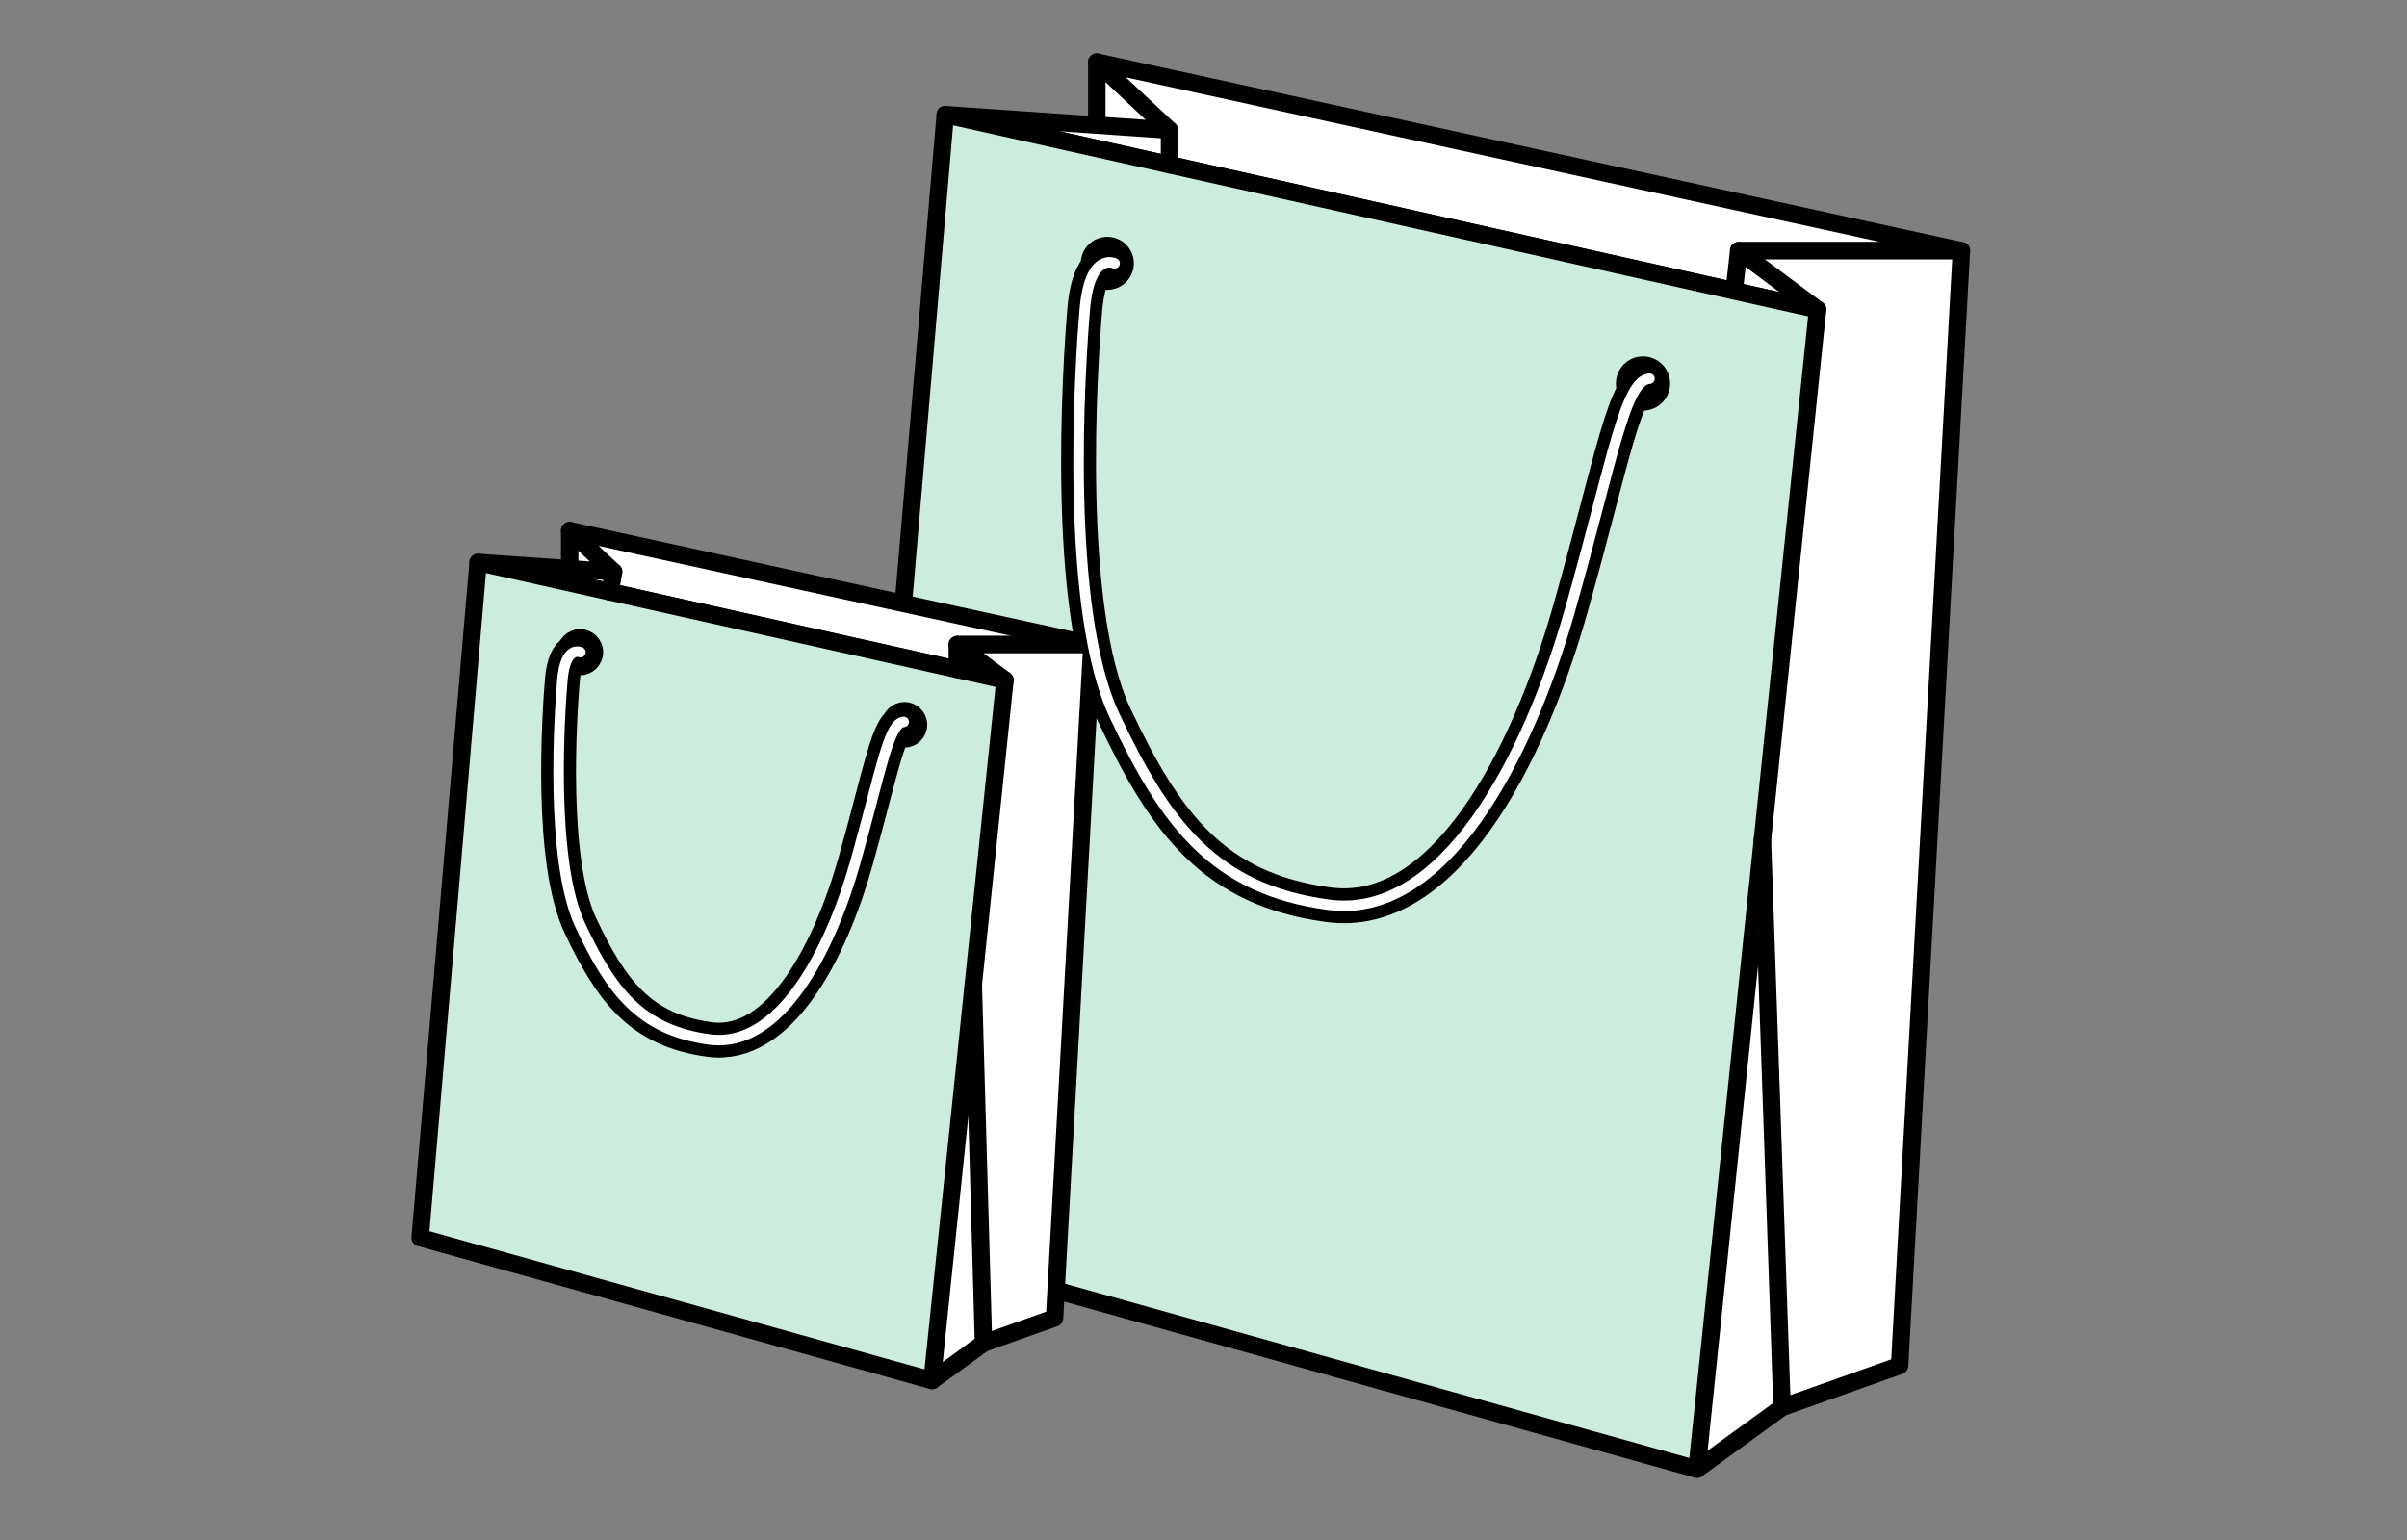 <svg id="Layer_2" data-name="Layer 2" xmlns="http://www.w3.org/2000/svg" viewBox="0 0 250 160"><rect x="0" y="0" width="250" height="160" fill="#808080" stroke="none"/><defs><style>.cls-1{fill:#fff;}.cls-1,.cls-2,.cls-3{stroke:#000;}.cls-1,.cls-2,.cls-3,.cls-4{stroke-linecap:round;stroke-linejoin:round;}.cls-1,.cls-2{stroke-width:1.81px;}.cls-2{fill:#cceddd;}.cls-3,.cls-4{fill:none;}.cls-3{stroke-width:3.62px;}.cls-4{stroke:#fff;stroke-width:1.09px;}</style></defs><polyline class="cls-1" points="113.92 6.45 113.92 21.88 121.47 13.52"/><polygon class="cls-1" points="98.18 11.91 121.47 13.52 113.92 6.45 203.72 26.05 180.59 26.05 188.78 32.16 98.18 11.91"/><polygon class="cls-1" points="203.72 26.05 197.3 141.88 185.09 146.22 176.25 152.64 168.38 144.93 188.78 32.16 180.59 26.05 203.72 26.05"/><polygon class="cls-2" points="98.18 11.91 88.22 128.06 176.25 152.64 188.78 32.16 98.18 11.91"/><circle class="cls-1" cx="115.01" cy="27.36" r="1.85"/><circle class="cls-1" cx="170.65" cy="39.84" r="1.91"/><path class="cls-3" d="M115.77,27.36s-2.59-1.23-3.1,4.8-2.15,31.08,3.1,42.21S126.07,92.41,138,94,158.64,79,163.08,63.34s5.67-23.81,8.24-24"/><polyline class="cls-1" points="59.17 55.13 59.17 64.45 63.73 59.41"/><polygon class="cls-1" points="49.66 58.43 63.73 59.41 59.17 55.13 113.41 66.97 99.43 66.97 104.38 70.66 49.66 58.43"/><polygon class="cls-1" points="99.43 66.97 104.38 70.66 92.06 138.77 96.81 143.43 102.15 139.55 109.53 136.93 113.41 66.97 99.43 66.97"/><polygon class="cls-2" points="49.66 58.43 43.64 128.59 96.81 143.43 104.38 70.66 49.66 58.43"/><circle class="cls-2" cx="60.25" cy="67.76" r="1.49"/><circle class="cls-2" cx="93.94" cy="75.3" r="1.46"/><path class="cls-3" d="M60.28,67.76s-1.56-.74-1.87,2.9-1.3,18.77,1.87,25.5S66.5,107.05,73.72,108s12.46-9,15.14-18.5,3.42-14.38,5-14.5"/><path class="cls-4" d="M115.77,27.36s-2.59-1.23-3.1,4.8-2.15,31.08,3.1,42.21S126.07,92.41,138,94,158.64,79,163.08,63.34s5.67-23.81,8.24-24"/><path class="cls-4" d="M60.28,67.76s-1.56-.74-1.87,2.9-1.3,18.77,1.87,25.5S66.5,107.05,73.72,108s12.46-9,15.14-18.5,3.42-14.38,5-14.5"/><line class="cls-1" x1="180.59" y1="26.05" x2="180.12" y2="30.22"/><line class="cls-1" x1="121.47" y1="13.52" x2="121.47" y2="17.12"/><line class="cls-1" x1="99.43" y1="66.97" x2="99.43" y2="69.55"/><line class="cls-1" x1="63.73" y1="59.4" x2="63.37" y2="61.5"/><line class="cls-1" x1="185.09" y1="146.21" x2="183.05" y2="87.25"/><line class="cls-1" x1="102.15" y1="139.55" x2="101.09" y2="102.3"/></svg>